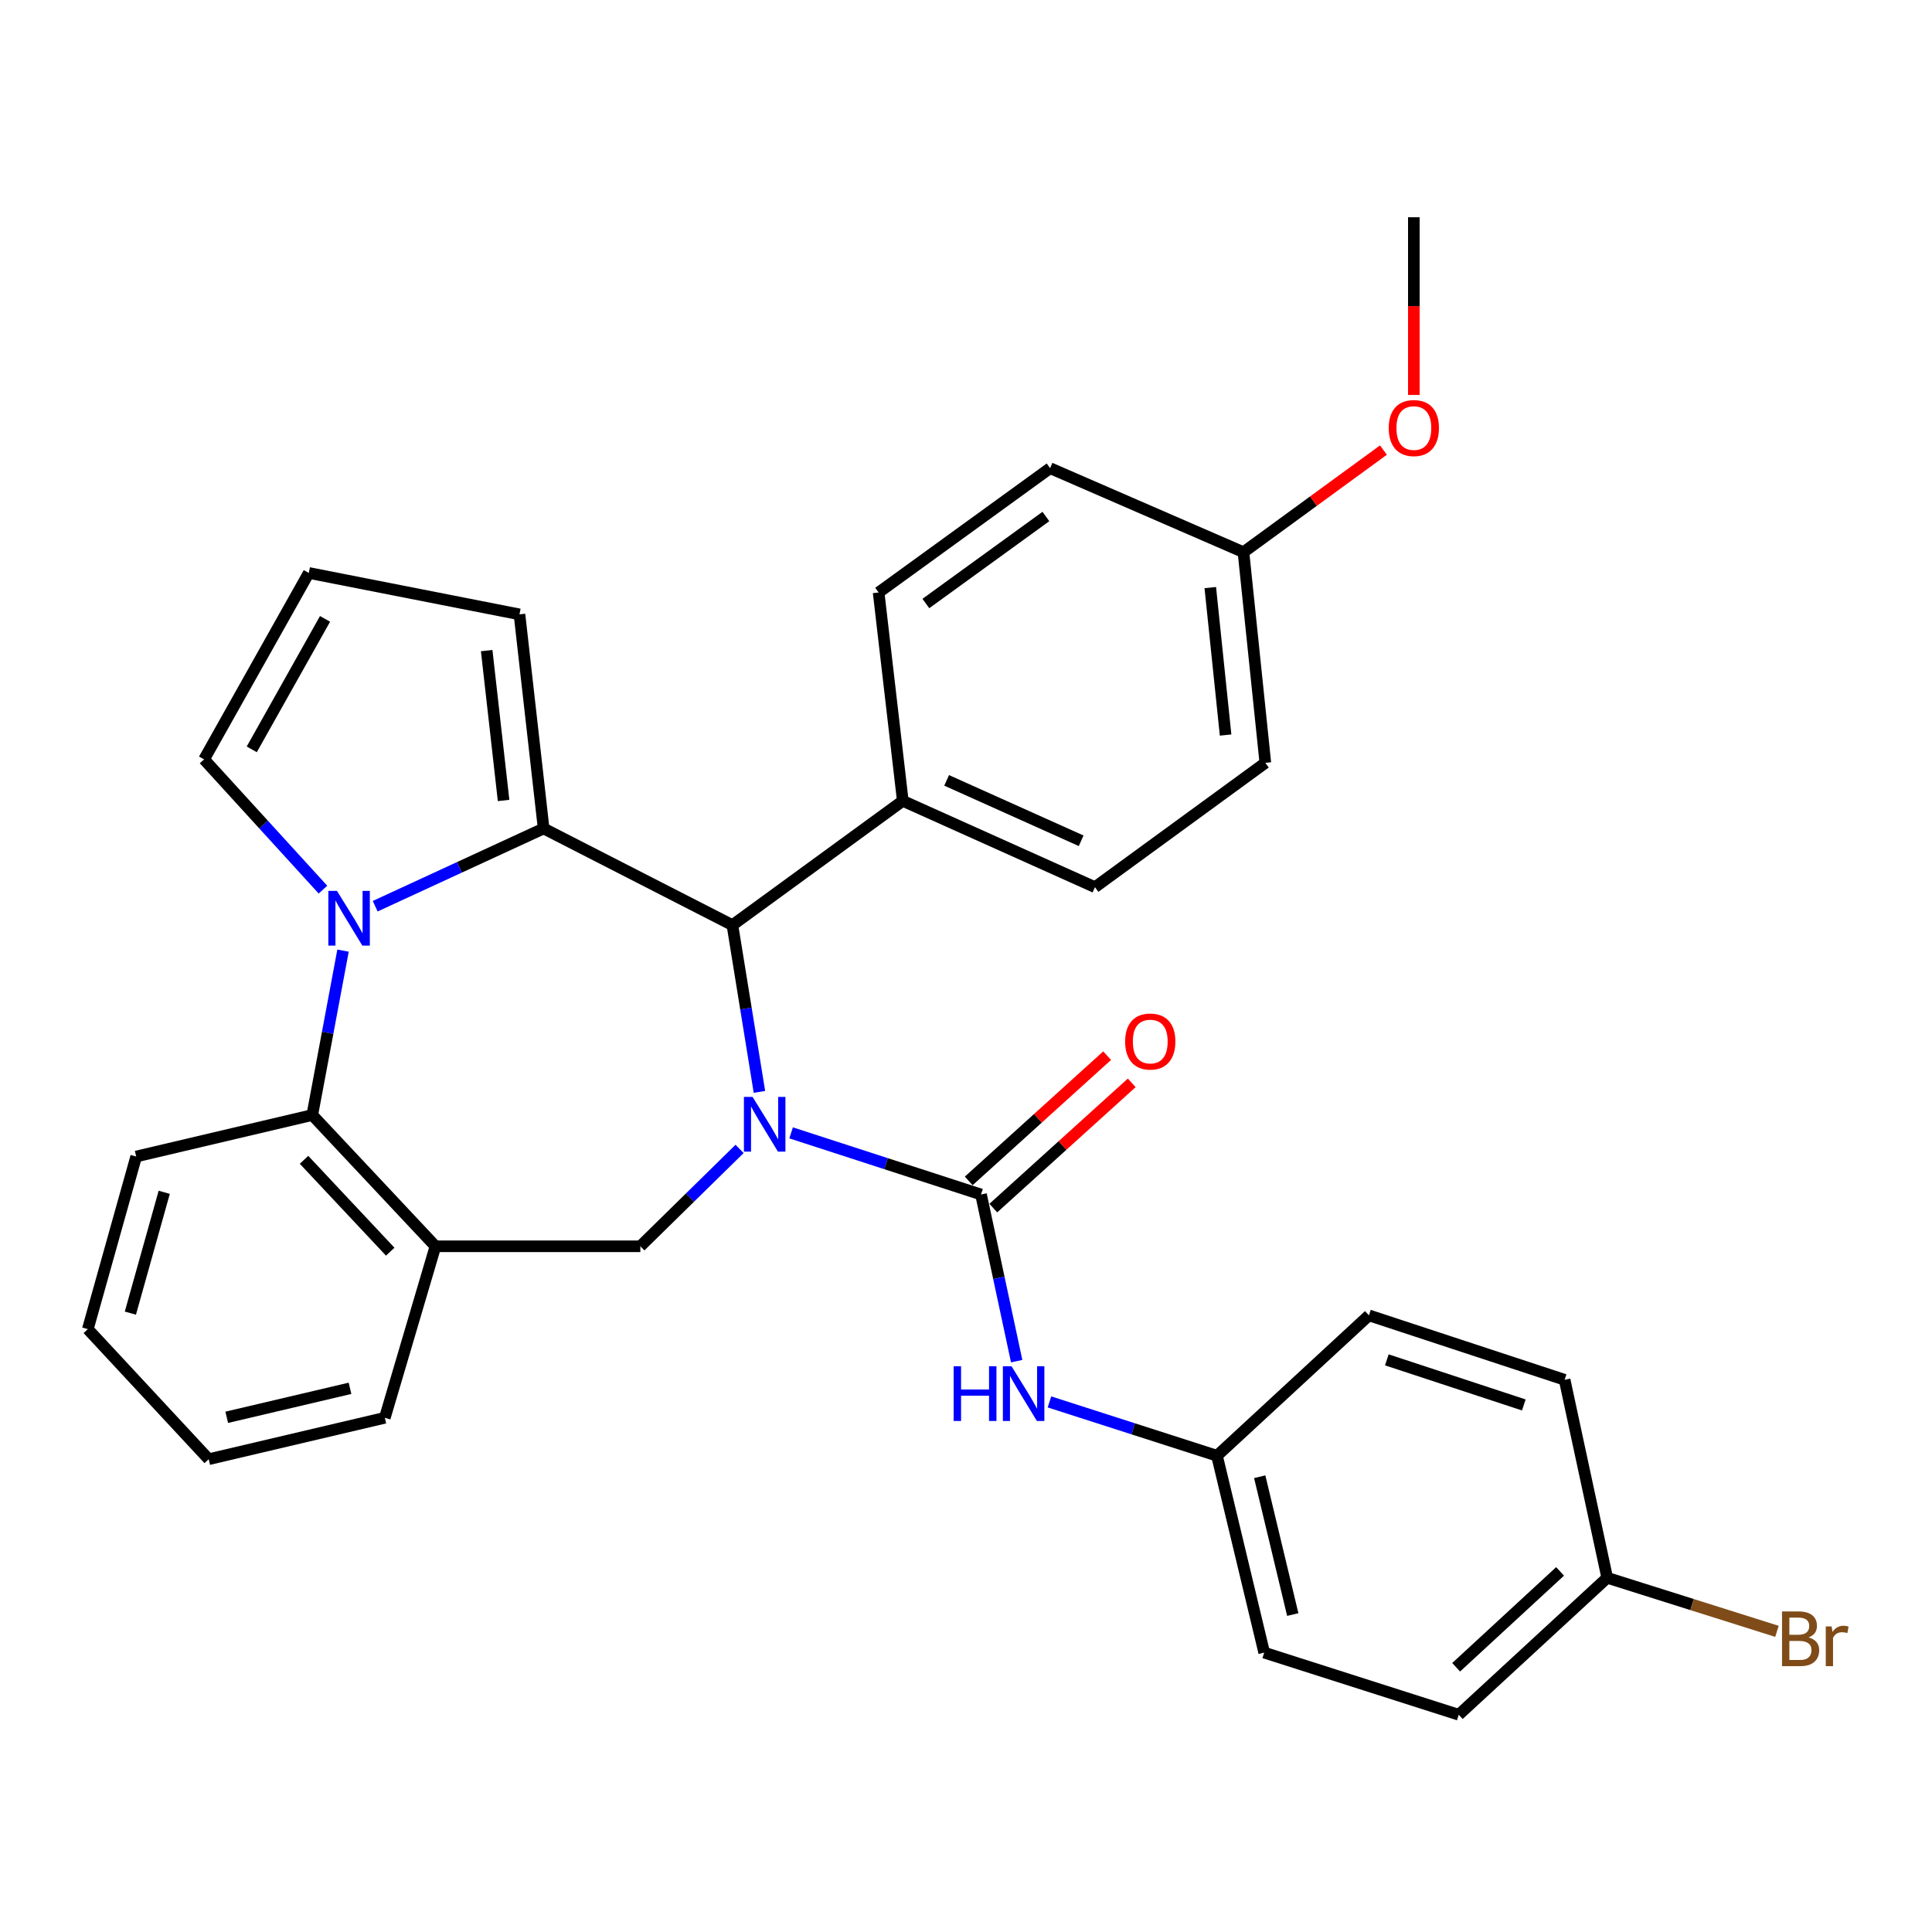 <?xml version='1.0' encoding='iso-8859-1'?>
<svg version='1.1' baseProfile='full'
              xmlns='http://www.w3.org/2000/svg'
                      xmlns:rdkit='http://www.rdkit.org/xml'
                      xmlns:xlink='http://www.w3.org/1999/xlink'
                  xml:space='preserve'
width='1000px' height='1000px' viewBox='0 0 1000 1000'>
<!-- END OF HEADER -->
<rect style='opacity:1.0;fill:#FFFFFF;stroke:none' width='1000' height='1000' x='0' y='0'> </rect>
<path class='bond-2' d='M 409.479,586.366 L 458.626,602.318' style='fill:none;fill-rule:evenodd;stroke:#0000FF;stroke-width:6px;stroke-linecap:butt;stroke-linejoin:miter;stroke-opacity:1' />
<path class='bond-2' d='M 458.626,602.318 L 507.773,618.27' style='fill:none;fill-rule:evenodd;stroke:#000000;stroke-width:6px;stroke-linecap:butt;stroke-linejoin:miter;stroke-opacity:1' />
<path class='bond-3' d='M 393.079,565.154 L 386.089,521.999' style='fill:none;fill-rule:evenodd;stroke:#0000FF;stroke-width:6px;stroke-linecap:butt;stroke-linejoin:miter;stroke-opacity:1' />
<path class='bond-3' d='M 386.089,521.999 L 379.098,478.844' style='fill:none;fill-rule:evenodd;stroke:#000000;stroke-width:6px;stroke-linecap:butt;stroke-linejoin:miter;stroke-opacity:1' />
<path class='bond-4' d='M 382.801,594.676 L 357.122,619.876' style='fill:none;fill-rule:evenodd;stroke:#0000FF;stroke-width:6px;stroke-linecap:butt;stroke-linejoin:miter;stroke-opacity:1' />
<path class='bond-4' d='M 357.122,619.876 L 331.443,645.076' style='fill:none;fill-rule:evenodd;stroke:#000000;stroke-width:6px;stroke-linecap:butt;stroke-linejoin:miter;stroke-opacity:1' />
<path class='bond-0' d='M 281.383,428.817 L 379.098,478.844' style='fill:none;fill-rule:evenodd;stroke:#000000;stroke-width:6px;stroke-linecap:butt;stroke-linejoin:miter;stroke-opacity:1' />
<path class='bond-1' d='M 281.383,428.817 L 237.791,448.936' style='fill:none;fill-rule:evenodd;stroke:#000000;stroke-width:6px;stroke-linecap:butt;stroke-linejoin:miter;stroke-opacity:1' />
<path class='bond-1' d='M 237.791,448.936 L 194.198,469.055' style='fill:none;fill-rule:evenodd;stroke:#0000FF;stroke-width:6px;stroke-linecap:butt;stroke-linejoin:miter;stroke-opacity:1' />
<path class='bond-9' d='M 281.383,428.817 L 268.882,317.999' style='fill:none;fill-rule:evenodd;stroke:#000000;stroke-width:6px;stroke-linecap:butt;stroke-linejoin:miter;stroke-opacity:1' />
<path class='bond-9' d='M 260.654,414.321 L 251.903,336.749' style='fill:none;fill-rule:evenodd;stroke:#000000;stroke-width:6px;stroke-linecap:butt;stroke-linejoin:miter;stroke-opacity:1' />
<path class='bond-8' d='M 167.162,460.473 L 136.397,426.762' style='fill:none;fill-rule:evenodd;stroke:#0000FF;stroke-width:6px;stroke-linecap:butt;stroke-linejoin:miter;stroke-opacity:1' />
<path class='bond-8' d='M 136.397,426.762 L 105.633,393.051' style='fill:none;fill-rule:evenodd;stroke:#000000;stroke-width:6px;stroke-linecap:butt;stroke-linejoin:miter;stroke-opacity:1' />
<path class='bond-31' d='M 177.552,492.042 L 169.595,534.591' style='fill:none;fill-rule:evenodd;stroke:#0000FF;stroke-width:6px;stroke-linecap:butt;stroke-linejoin:miter;stroke-opacity:1' />
<path class='bond-31' d='M 169.595,534.591 L 161.638,577.139' style='fill:none;fill-rule:evenodd;stroke:#000000;stroke-width:6px;stroke-linecap:butt;stroke-linejoin:miter;stroke-opacity:1' />
<path class='bond-7' d='M 507.773,618.27 L 517.002,661.402' style='fill:none;fill-rule:evenodd;stroke:#000000;stroke-width:6px;stroke-linecap:butt;stroke-linejoin:miter;stroke-opacity:1' />
<path class='bond-7' d='M 517.002,661.402 L 526.231,704.535' style='fill:none;fill-rule:evenodd;stroke:#0000FF;stroke-width:6px;stroke-linecap:butt;stroke-linejoin:miter;stroke-opacity:1' />
<path class='bond-11' d='M 514.138,625.305 L 549.959,592.893' style='fill:none;fill-rule:evenodd;stroke:#000000;stroke-width:6px;stroke-linecap:butt;stroke-linejoin:miter;stroke-opacity:1' />
<path class='bond-11' d='M 549.959,592.893 L 585.78,560.482' style='fill:none;fill-rule:evenodd;stroke:#FF0000;stroke-width:6px;stroke-linecap:butt;stroke-linejoin:miter;stroke-opacity:1' />
<path class='bond-11' d='M 501.407,611.235 L 537.229,578.824' style='fill:none;fill-rule:evenodd;stroke:#000000;stroke-width:6px;stroke-linecap:butt;stroke-linejoin:miter;stroke-opacity:1' />
<path class='bond-11' d='M 537.229,578.824 L 573.05,546.412' style='fill:none;fill-rule:evenodd;stroke:#FF0000;stroke-width:6px;stroke-linecap:butt;stroke-linejoin:miter;stroke-opacity:1' />
<path class='bond-10' d='M 379.098,478.844 L 467.285,414.523' style='fill:none;fill-rule:evenodd;stroke:#000000;stroke-width:6px;stroke-linecap:butt;stroke-linejoin:miter;stroke-opacity:1' />
<path class='bond-6' d='M 331.443,645.076 L 225.379,645.076' style='fill:none;fill-rule:evenodd;stroke:#000000;stroke-width:6px;stroke-linecap:butt;stroke-linejoin:miter;stroke-opacity:1' />
<path class='bond-5' d='M 161.638,577.139 L 225.379,645.076' style='fill:none;fill-rule:evenodd;stroke:#000000;stroke-width:6px;stroke-linecap:butt;stroke-linejoin:miter;stroke-opacity:1' />
<path class='bond-5' d='M 157.362,600.312 L 201.981,647.868' style='fill:none;fill-rule:evenodd;stroke:#000000;stroke-width:6px;stroke-linecap:butt;stroke-linejoin:miter;stroke-opacity:1' />
<path class='bond-26' d='M 161.638,577.139 L 70.489,598.611' style='fill:none;fill-rule:evenodd;stroke:#000000;stroke-width:6px;stroke-linecap:butt;stroke-linejoin:miter;stroke-opacity:1' />
<path class='bond-25' d='M 225.379,645.076 L 199.185,733.842' style='fill:none;fill-rule:evenodd;stroke:#000000;stroke-width:6px;stroke-linecap:butt;stroke-linejoin:miter;stroke-opacity:1' />
<path class='bond-13' d='M 543.193,725.625 L 586.552,739.558' style='fill:none;fill-rule:evenodd;stroke:#0000FF;stroke-width:6px;stroke-linecap:butt;stroke-linejoin:miter;stroke-opacity:1' />
<path class='bond-13' d='M 586.552,739.558 L 629.911,753.49' style='fill:none;fill-rule:evenodd;stroke:#000000;stroke-width:6px;stroke-linecap:butt;stroke-linejoin:miter;stroke-opacity:1' />
<path class='bond-33' d='M 105.633,393.051 L 159.835,296.559' style='fill:none;fill-rule:evenodd;stroke:#000000;stroke-width:6px;stroke-linecap:butt;stroke-linejoin:miter;stroke-opacity:1' />
<path class='bond-33' d='M 130.306,387.869 L 168.247,320.325' style='fill:none;fill-rule:evenodd;stroke:#000000;stroke-width:6px;stroke-linecap:butt;stroke-linejoin:miter;stroke-opacity:1' />
<path class='bond-12' d='M 268.882,317.999 L 159.835,296.559' style='fill:none;fill-rule:evenodd;stroke:#000000;stroke-width:6px;stroke-linecap:butt;stroke-linejoin:miter;stroke-opacity:1' />
<path class='bond-14' d='M 467.285,414.523 L 566.749,459.196' style='fill:none;fill-rule:evenodd;stroke:#000000;stroke-width:6px;stroke-linecap:butt;stroke-linejoin:miter;stroke-opacity:1' />
<path class='bond-14' d='M 489.978,403.916 L 559.603,435.187' style='fill:none;fill-rule:evenodd;stroke:#000000;stroke-width:6px;stroke-linecap:butt;stroke-linejoin:miter;stroke-opacity:1' />
<path class='bond-15' d='M 467.285,414.523 L 454.772,306.667' style='fill:none;fill-rule:evenodd;stroke:#000000;stroke-width:6px;stroke-linecap:butt;stroke-linejoin:miter;stroke-opacity:1' />
<path class='bond-21' d='M 629.911,753.49 L 708.558,680.831' style='fill:none;fill-rule:evenodd;stroke:#000000;stroke-width:6px;stroke-linecap:butt;stroke-linejoin:miter;stroke-opacity:1' />
<path class='bond-22' d='M 629.911,753.49 L 654.345,855.39' style='fill:none;fill-rule:evenodd;stroke:#000000;stroke-width:6px;stroke-linecap:butt;stroke-linejoin:miter;stroke-opacity:1' />
<path class='bond-22' d='M 652.027,764.351 L 669.131,835.681' style='fill:none;fill-rule:evenodd;stroke:#000000;stroke-width:6px;stroke-linecap:butt;stroke-linejoin:miter;stroke-opacity:1' />
<path class='bond-18' d='M 566.749,459.196 L 654.936,394.853' style='fill:none;fill-rule:evenodd;stroke:#000000;stroke-width:6px;stroke-linecap:butt;stroke-linejoin:miter;stroke-opacity:1' />
<path class='bond-19' d='M 454.772,306.667 L 543.528,242.325' style='fill:none;fill-rule:evenodd;stroke:#000000;stroke-width:6px;stroke-linecap:butt;stroke-linejoin:miter;stroke-opacity:1' />
<path class='bond-19' d='M 479.222,312.378 L 541.351,267.338' style='fill:none;fill-rule:evenodd;stroke:#000000;stroke-width:6px;stroke-linecap:butt;stroke-linejoin:miter;stroke-opacity:1' />
<path class='bond-16' d='M 831.887,816.662 L 755.043,887.551' style='fill:none;fill-rule:evenodd;stroke:#000000;stroke-width:6px;stroke-linecap:butt;stroke-linejoin:miter;stroke-opacity:1' />
<path class='bond-16' d='M 807.496,813.35 L 753.705,862.971' style='fill:none;fill-rule:evenodd;stroke:#000000;stroke-width:6px;stroke-linecap:butt;stroke-linejoin:miter;stroke-opacity:1' />
<path class='bond-20' d='M 831.887,816.662 L 875.819,830.521' style='fill:none;fill-rule:evenodd;stroke:#000000;stroke-width:6px;stroke-linecap:butt;stroke-linejoin:miter;stroke-opacity:1' />
<path class='bond-20' d='M 875.819,830.521 L 919.751,844.381' style='fill:none;fill-rule:evenodd;stroke:#7F4C19;stroke-width:6px;stroke-linecap:butt;stroke-linejoin:miter;stroke-opacity:1' />
<path class='bond-35' d='M 831.887,816.662 L 809.846,714.183' style='fill:none;fill-rule:evenodd;stroke:#000000;stroke-width:6px;stroke-linecap:butt;stroke-linejoin:miter;stroke-opacity:1' />
<path class='bond-17' d='M 643.615,285.817 L 543.528,242.325' style='fill:none;fill-rule:evenodd;stroke:#000000;stroke-width:6px;stroke-linecap:butt;stroke-linejoin:miter;stroke-opacity:1' />
<path class='bond-27' d='M 643.615,285.817 L 679.843,259.384' style='fill:none;fill-rule:evenodd;stroke:#000000;stroke-width:6px;stroke-linecap:butt;stroke-linejoin:miter;stroke-opacity:1' />
<path class='bond-27' d='M 679.843,259.384 L 716.071,232.951' style='fill:none;fill-rule:evenodd;stroke:#FF0000;stroke-width:6px;stroke-linecap:butt;stroke-linejoin:miter;stroke-opacity:1' />
<path class='bond-32' d='M 643.615,285.817 L 654.936,394.853' style='fill:none;fill-rule:evenodd;stroke:#000000;stroke-width:6px;stroke-linecap:butt;stroke-linejoin:miter;stroke-opacity:1' />
<path class='bond-32' d='M 626.44,304.132 L 634.365,380.458' style='fill:none;fill-rule:evenodd;stroke:#000000;stroke-width:6px;stroke-linecap:butt;stroke-linejoin:miter;stroke-opacity:1' />
<path class='bond-23' d='M 708.558,680.831 L 809.846,714.183' style='fill:none;fill-rule:evenodd;stroke:#000000;stroke-width:6px;stroke-linecap:butt;stroke-linejoin:miter;stroke-opacity:1' />
<path class='bond-23' d='M 717.817,703.856 L 788.719,727.202' style='fill:none;fill-rule:evenodd;stroke:#000000;stroke-width:6px;stroke-linecap:butt;stroke-linejoin:miter;stroke-opacity:1' />
<path class='bond-24' d='M 654.345,855.39 L 755.043,887.551' style='fill:none;fill-rule:evenodd;stroke:#000000;stroke-width:6px;stroke-linecap:butt;stroke-linejoin:miter;stroke-opacity:1' />
<path class='bond-29' d='M 199.185,733.842 L 108.026,755.282' style='fill:none;fill-rule:evenodd;stroke:#000000;stroke-width:6px;stroke-linecap:butt;stroke-linejoin:miter;stroke-opacity:1' />
<path class='bond-29' d='M 181.167,718.588 L 117.356,733.596' style='fill:none;fill-rule:evenodd;stroke:#000000;stroke-width:6px;stroke-linecap:butt;stroke-linejoin:miter;stroke-opacity:1' />
<path class='bond-34' d='M 70.489,598.611 L 45.455,687.957' style='fill:none;fill-rule:evenodd;stroke:#000000;stroke-width:6px;stroke-linecap:butt;stroke-linejoin:miter;stroke-opacity:1' />
<path class='bond-34' d='M 85.004,617.132 L 67.48,679.674' style='fill:none;fill-rule:evenodd;stroke:#000000;stroke-width:6px;stroke-linecap:butt;stroke-linejoin:miter;stroke-opacity:1' />
<path class='bond-28' d='M 731.801,204.429 L 731.801,158.439' style='fill:none;fill-rule:evenodd;stroke:#FF0000;stroke-width:6px;stroke-linecap:butt;stroke-linejoin:miter;stroke-opacity:1' />
<path class='bond-28' d='M 731.801,158.439 L 731.801,112.449' style='fill:none;fill-rule:evenodd;stroke:#000000;stroke-width:6px;stroke-linecap:butt;stroke-linejoin:miter;stroke-opacity:1' />
<path class='bond-30' d='M 108.026,755.282 L 45.455,687.957' style='fill:none;fill-rule:evenodd;stroke:#000000;stroke-width:6px;stroke-linecap:butt;stroke-linejoin:miter;stroke-opacity:1' />
<path  class='atom-0' d='M 389.535 567.765
L 398.815 582.765
Q 399.735 584.245, 401.215 586.925
Q 402.695 589.605, 402.775 589.765
L 402.775 567.765
L 406.535 567.765
L 406.535 596.085
L 402.655 596.085
L 392.695 579.685
Q 391.535 577.765, 390.295 575.565
Q 389.095 573.365, 388.735 572.685
L 388.735 596.085
L 385.055 596.085
L 385.055 567.765
L 389.535 567.765
' fill='#0000FF'/>
<path  class='atom-2' d='M 174.425 461.132
L 183.705 476.132
Q 184.625 477.612, 186.105 480.292
Q 187.585 482.972, 187.665 483.132
L 187.665 461.132
L 191.425 461.132
L 191.425 489.452
L 187.545 489.452
L 177.585 473.052
Q 176.425 471.132, 175.185 468.932
Q 173.985 466.732, 173.625 466.052
L 173.625 489.452
L 169.945 489.452
L 169.945 461.132
L 174.425 461.132
' fill='#0000FF'/>
<path  class='atom-8' d='M 493.604 707.17
L 497.444 707.17
L 497.444 719.21
L 511.924 719.21
L 511.924 707.17
L 515.764 707.17
L 515.764 735.49
L 511.924 735.49
L 511.924 722.41
L 497.444 722.41
L 497.444 735.49
L 493.604 735.49
L 493.604 707.17
' fill='#0000FF'/>
<path  class='atom-8' d='M 523.564 707.17
L 532.844 722.17
Q 533.764 723.65, 535.244 726.33
Q 536.724 729.01, 536.804 729.17
L 536.804 707.17
L 540.564 707.17
L 540.564 735.49
L 536.684 735.49
L 526.724 719.09
Q 525.564 717.17, 524.324 714.97
Q 523.124 712.77, 522.764 712.09
L 522.764 735.49
L 519.084 735.49
L 519.084 707.17
L 523.564 707.17
' fill='#0000FF'/>
<path  class='atom-12' d='M 582.368 539.092
Q 582.368 532.292, 585.728 528.492
Q 589.088 524.692, 595.368 524.692
Q 601.648 524.692, 605.008 528.492
Q 608.368 532.292, 608.368 539.092
Q 608.368 545.972, 604.968 549.892
Q 601.568 553.772, 595.368 553.772
Q 589.128 553.772, 585.728 549.892
Q 582.368 546.012, 582.368 539.092
M 595.368 550.572
Q 599.688 550.572, 602.008 547.692
Q 604.368 544.772, 604.368 539.092
Q 604.368 533.532, 602.008 530.732
Q 599.688 527.892, 595.368 527.892
Q 591.048 527.892, 588.688 530.692
Q 586.368 533.492, 586.368 539.092
Q 586.368 544.812, 588.688 547.692
Q 591.048 550.572, 595.368 550.572
' fill='#FF0000'/>
<path  class='atom-21' d='M 936.135 847.523
Q 938.855 848.283, 940.215 849.963
Q 941.615 851.603, 941.615 854.043
Q 941.615 857.963, 939.095 860.203
Q 936.615 862.403, 931.895 862.403
L 922.375 862.403
L 922.375 834.083
L 930.735 834.083
Q 935.575 834.083, 938.015 836.043
Q 940.455 838.003, 940.455 841.603
Q 940.455 845.883, 936.135 847.523
M 926.175 837.283
L 926.175 846.163
L 930.735 846.163
Q 933.535 846.163, 934.975 845.043
Q 936.455 843.883, 936.455 841.603
Q 936.455 837.283, 930.735 837.283
L 926.175 837.283
M 931.895 859.203
Q 934.655 859.203, 936.135 857.883
Q 937.615 856.563, 937.615 854.043
Q 937.615 851.723, 935.975 850.563
Q 934.375 849.363, 931.295 849.363
L 926.175 849.363
L 926.175 859.203
L 931.895 859.203
' fill='#7F4C19'/>
<path  class='atom-21' d='M 948.055 841.843
L 948.495 844.683
Q 950.655 841.483, 954.175 841.483
Q 955.295 841.483, 956.815 841.883
L 956.215 845.243
Q 954.495 844.843, 953.535 844.843
Q 951.855 844.843, 950.735 845.523
Q 949.655 846.163, 948.775 847.723
L 948.775 862.403
L 945.015 862.403
L 945.015 841.843
L 948.055 841.843
' fill='#7F4C19'/>
<path  class='atom-28' d='M 718.801 221.555
Q 718.801 214.755, 722.161 210.955
Q 725.521 207.155, 731.801 207.155
Q 738.081 207.155, 741.441 210.955
Q 744.801 214.755, 744.801 221.555
Q 744.801 228.435, 741.401 232.355
Q 738.001 236.235, 731.801 236.235
Q 725.561 236.235, 722.161 232.355
Q 718.801 228.475, 718.801 221.555
M 731.801 233.035
Q 736.121 233.035, 738.441 230.155
Q 740.801 227.235, 740.801 221.555
Q 740.801 215.995, 738.441 213.195
Q 736.121 210.355, 731.801 210.355
Q 727.481 210.355, 725.121 213.155
Q 722.801 215.955, 722.801 221.555
Q 722.801 227.275, 725.121 230.155
Q 727.481 233.035, 731.801 233.035
' fill='#FF0000'/>
</svg>
